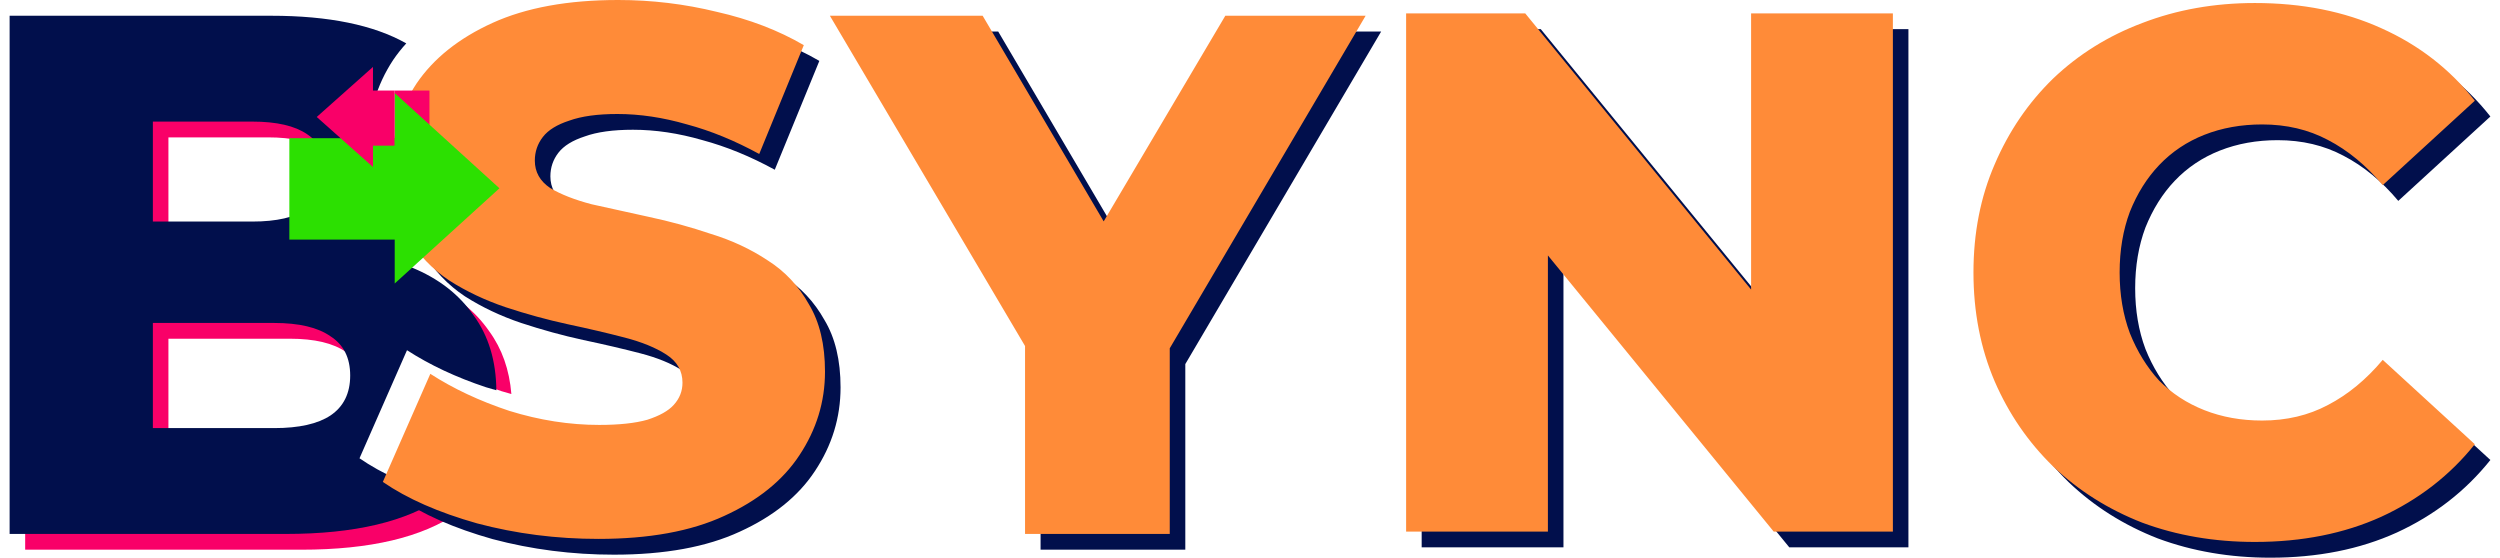 <svg width="130" height="29" viewBox="0 0 130 29" fill="none" xmlns="http://www.w3.org/2000/svg">
<path d="M14.914 1.638C18.41 1.638 14.349 2.293 16.072 3.602C17.795 4.885 18.656 6.578 18.656 8.683C18.656 10.068 18.289 11.288 17.555 12.34C17.008 13.131 20.246 13.801 21.153 14.349C21.52 14.457 21.873 14.582 22.211 14.726C23.605 15.29 24.681 16.125 25.441 17.229C26.106 18.141 26.489 19.228 26.591 20.489C26.42 20.442 26.248 20.394 26.077 20.341C24.532 19.828 22.109 18.686 20.918 17.916L18.088 24.161C19.24 24.955 21.868 26.023 23.84 26.635C23.829 26.642 23.819 26.651 23.808 26.659C21.958 27.942 19.247 28.584 15.675 28.584H1.309V1.638H14.914ZM8.758 23.079H15.066C16.359 23.079 17.334 22.861 17.993 22.425C18.677 21.963 19.018 21.27 19.019 20.347C19.019 19.423 18.677 18.742 17.993 18.306C17.334 17.844 16.359 17.613 15.066 17.613H8.758V23.079ZM8.758 12.34H13.927C15.193 12.34 16.143 12.121 16.776 11.685C17.41 11.248 17.727 10.594 17.727 9.722C17.727 8.849 17.41 8.207 16.776 7.797C16.143 7.361 15.193 7.143 13.927 7.143H8.758V12.34Z" fill="#F90068"/>
<path d="M118.061 0.977C120.518 0.977 122.71 1.413 124.636 2.285C126.586 3.158 128.208 4.415 129.5 6.058L124.711 10.446C123.85 9.42 122.9 8.637 121.861 8.098C120.848 7.559 119.707 7.289 118.44 7.289C117.351 7.289 116.35 7.469 115.438 7.828C114.526 8.187 113.741 8.713 113.082 9.406C112.449 10.073 111.942 10.883 111.562 11.832C111.207 12.781 111.029 13.834 111.029 14.988C111.029 16.143 111.207 17.195 111.562 18.145C111.942 19.094 112.449 19.916 113.082 20.608C113.741 21.276 114.526 21.789 115.438 22.148C116.35 22.508 117.351 22.686 118.44 22.686C119.707 22.686 120.848 22.418 121.861 21.879C122.9 21.34 123.85 20.557 124.711 19.53L129.5 23.919C128.208 25.536 126.587 26.793 124.636 27.691C122.71 28.564 120.518 29 118.061 29C115.958 29 114.007 28.666 112.208 27.999C110.434 27.306 108.889 26.331 107.571 25.073C106.279 23.816 105.265 22.34 104.53 20.646C103.796 18.927 103.429 17.041 103.429 14.988C103.429 12.935 103.796 11.062 104.53 9.368C105.265 7.649 106.279 6.16 107.571 4.902C108.889 3.645 110.435 2.683 112.208 2.016C114.007 1.323 115.958 0.977 118.061 0.977ZM32.953 0.819C34.701 0.819 36.412 1.024 38.084 1.435C39.782 1.82 41.289 2.397 42.606 3.167L40.288 8.826C39.021 8.133 37.767 7.62 36.525 7.286C35.284 6.927 34.081 6.747 32.915 6.747C31.877 6.747 31.041 6.863 30.407 7.094C29.774 7.299 29.318 7.581 29.039 7.94C28.76 8.3 28.62 8.71 28.62 9.172C28.62 9.762 28.887 10.237 29.419 10.597C29.976 10.93 30.698 11.212 31.585 11.443C32.497 11.649 33.486 11.867 34.55 12.098C35.639 12.329 36.715 12.624 37.779 12.983C38.869 13.317 39.857 13.779 40.744 14.369C41.631 14.934 42.34 15.69 42.872 16.64C43.429 17.564 43.709 18.732 43.709 20.144C43.709 21.709 43.265 23.159 42.378 24.493C41.517 25.802 40.212 26.854 38.464 27.649C36.741 28.445 34.562 28.843 31.927 28.843C29.748 28.843 27.645 28.573 25.618 28.034C23.617 27.47 21.983 26.751 20.716 25.879L23.186 20.259C24.376 21.029 25.745 21.67 27.29 22.184C28.861 22.671 30.419 22.915 31.965 22.915C33.004 22.915 33.84 22.825 34.474 22.645C35.107 22.44 35.563 22.183 35.842 21.875C36.146 21.541 36.298 21.157 36.298 20.721C36.298 20.105 36.019 19.617 35.462 19.258C34.904 18.898 34.182 18.603 33.295 18.372C32.408 18.141 31.42 17.911 30.331 17.68C29.267 17.449 28.19 17.153 27.101 16.794C26.036 16.435 25.061 15.973 24.174 15.408C23.287 14.818 22.565 14.06 22.008 13.137C21.451 12.187 21.172 10.994 21.172 9.558C21.172 7.941 21.602 6.478 22.464 5.169C23.351 3.86 24.668 2.808 26.416 2.013C28.164 1.217 30.343 0.819 32.953 0.819ZM58.2 12.33L64.524 1.638H71.821L61.636 18.932V28.584H54.11V18.811L43.963 1.638H51.906L58.2 12.33ZM91.865 15.875V1.516H99.238V28.461H93.043L81.3 14.101V28.461H73.927V1.516H80.121L91.865 15.875Z" fill="#010F4C"/>
<path d="M14.105 0.819C17.094 0.819 19.433 1.3 21.126 2.256C20.875 2.531 20.647 2.819 20.442 3.121C19.581 4.43 19.15 5.893 19.15 7.51C19.15 8.947 19.429 10.14 19.986 11.09C20.474 11.898 21.088 12.579 21.828 13.132C21.543 13.34 21.237 13.535 20.908 13.714C21.076 13.774 21.241 13.839 21.402 13.907C22.796 14.472 23.873 15.306 24.633 16.409C25.405 17.468 25.796 18.763 25.81 20.293C25.63 20.243 25.449 20.192 25.269 20.136C23.723 19.622 22.355 18.981 21.164 18.211L18.694 23.831C19.839 24.619 21.285 25.28 23.029 25.817C23.019 25.825 23.009 25.833 22.999 25.84C21.149 27.123 18.439 27.765 14.866 27.765H0.5V0.819H14.105ZM7.949 22.261H14.258C15.55 22.261 16.526 22.042 17.185 21.605C17.868 21.144 18.21 20.451 18.21 19.527C18.21 18.604 17.868 17.924 17.185 17.487C16.526 17.025 15.55 16.794 14.258 16.794H7.949V22.261ZM7.949 11.521H13.118C14.385 11.521 15.334 11.302 15.968 10.866C16.601 10.43 16.918 9.775 16.918 8.902C16.918 8.03 16.601 7.389 15.968 6.979C15.334 6.542 14.385 6.323 13.118 6.323H7.949V11.521Z" fill="#010F4C"/>
<path d="M117.252 0.157C119.709 0.157 121.901 0.593 123.826 1.466C125.777 2.338 127.399 3.596 128.691 5.238L123.902 9.627C123.041 8.601 122.091 7.817 121.053 7.278C120.039 6.739 118.899 6.471 117.632 6.471C116.543 6.471 115.542 6.65 114.63 7.009C113.718 7.368 112.932 7.895 112.273 8.588C111.64 9.255 111.133 10.063 110.753 11.013C110.398 11.962 110.221 13.014 110.221 14.169C110.221 15.324 110.398 16.376 110.753 17.325C111.133 18.275 111.64 19.096 112.273 19.789C112.932 20.456 113.718 20.97 114.63 21.329C115.542 21.688 116.543 21.868 117.632 21.868C118.899 21.868 120.039 21.599 121.053 21.06C122.091 20.521 123.041 19.738 123.902 18.712L128.691 23.1C127.399 24.716 125.777 25.974 123.826 26.872C121.901 27.744 119.709 28.181 117.252 28.181C115.149 28.181 113.198 27.847 111.399 27.18C109.626 26.487 108.08 25.512 106.763 24.255C105.471 22.997 104.456 21.522 103.722 19.828C102.987 18.109 102.62 16.222 102.62 14.169C102.62 12.116 102.987 10.242 103.722 8.549C104.456 6.829 105.471 5.341 106.763 4.084C108.08 2.827 109.626 1.864 111.399 1.196C113.198 0.504 115.149 0.157 117.252 0.157ZM32.145 0C33.893 2.82402e-06 35.603 0.206 37.275 0.616C38.973 1.001 40.48 1.578 41.798 2.348L39.48 8.007C38.213 7.314 36.958 6.8 35.717 6.467C34.475 6.108 33.272 5.928 32.106 5.928C31.068 5.928 30.232 6.044 29.599 6.274C28.965 6.48 28.508 6.762 28.23 7.121C27.951 7.48 27.811 7.892 27.811 8.354C27.812 8.944 28.078 9.418 28.61 9.777C29.168 10.111 29.89 10.393 30.776 10.624C31.688 10.829 32.676 11.047 33.74 11.278C34.83 11.509 35.907 11.805 36.971 12.164C38.06 12.498 39.049 12.96 39.935 13.55C40.822 14.114 41.531 14.872 42.063 15.821C42.621 16.745 42.9 17.913 42.9 19.324C42.9 20.89 42.456 22.339 41.569 23.674C40.708 24.983 39.403 26.035 37.655 26.83C35.932 27.626 33.753 28.023 31.118 28.023C28.939 28.023 26.836 27.755 24.81 27.216C22.808 26.651 21.174 25.932 19.907 25.06L22.377 19.439C23.568 20.209 24.936 20.851 26.481 21.364C28.052 21.852 29.611 22.096 31.156 22.096C32.195 22.096 33.032 22.006 33.665 21.826C34.298 21.621 34.755 21.364 35.033 21.057C35.337 20.723 35.489 20.338 35.489 19.901C35.489 19.285 35.21 18.798 34.652 18.439C34.095 18.079 33.373 17.785 32.486 17.554C31.6 17.323 30.612 17.091 29.523 16.86C28.458 16.629 27.381 16.334 26.292 15.975C25.228 15.615 24.252 15.153 23.365 14.589C22.479 13.999 21.757 13.242 21.199 12.318C20.642 11.369 20.363 10.175 20.363 8.738C20.363 7.122 20.794 5.658 21.655 4.35C22.542 3.041 23.859 1.989 25.607 1.193C27.356 0.398 29.535 0 32.145 0ZM57.392 11.511L63.716 0.819H71.013L60.827 18.112V27.765H53.302V17.992L43.154 0.819H51.098L57.392 11.511ZM91.057 15.057V0.696H98.43V27.643H92.234L80.491 13.282V27.643H73.118V0.696H79.312L91.057 15.057Z" fill="#FF8B38"/>
<rect x="20.513" y="4.709" width="1.819" height="2.867" fill="#F90068"/>
<path d="M25.971 9.791L20.525 14.742V12.458H15.046V7.188H20.525V4.839L25.971 9.791Z" fill="#2CE001"/>
<path d="M16.47 6.083L19.395 8.686V7.576H20.514V4.709H19.395V3.48L16.47 6.083Z" fill="#F90068"/>
</svg>
